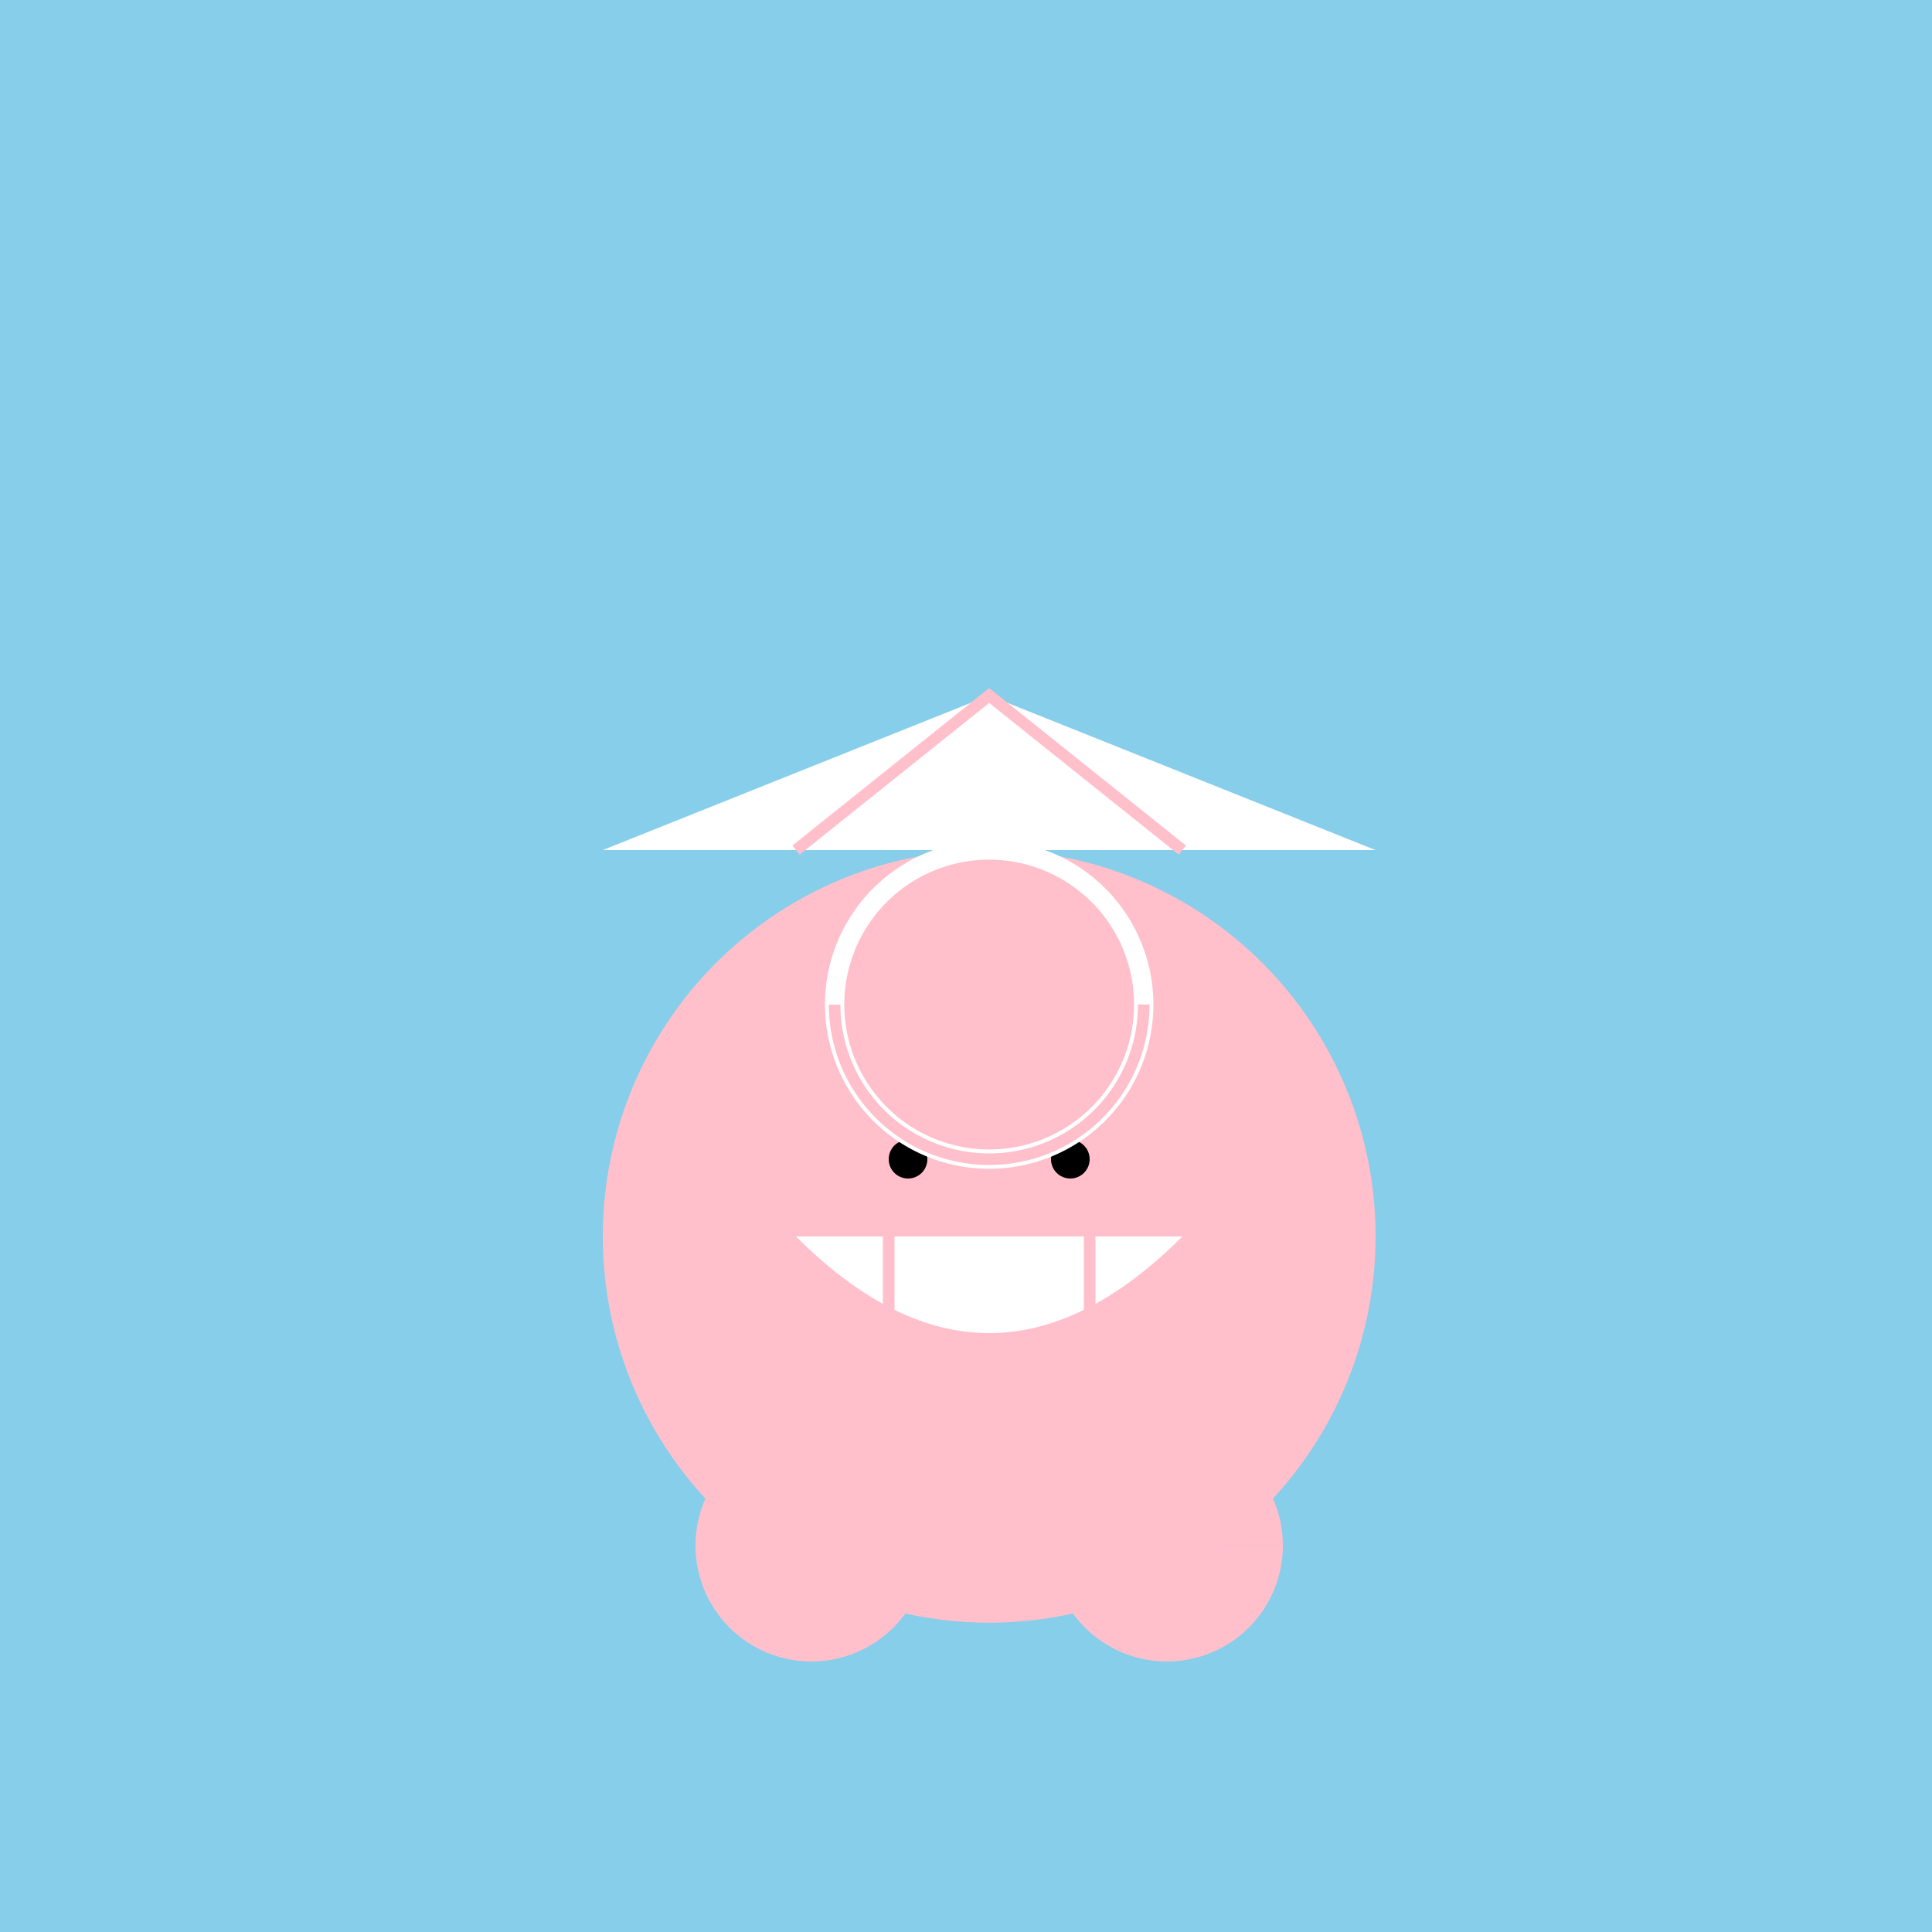 <!--

Generated by DrawGPT.
Free, open source, AI generated images in SVG, PNG, and HTML Canvas format.
https://drawgpt.ai

Created: 2023-12-16T01:24:50.141Z
Link: https://drawgpt.ai/prompt/134736/

-->
<svg xmlns="http://www.w3.org/2000/svg" xmlns:xlink="http://www.w3.org/1999/xlink" width="500" height="500"><defs/><g><rect fill="#87CEEB" stroke="none" x="0" y="0" width="512" height="512"/><path fill="#FFC0CB" stroke="none" paint-order="stroke fill markers" d=" M 356 320 A 100 100 0 1 1 356 319.9"/><path fill="#FFF" stroke="none" paint-order="stroke fill markers" d=" M 156 220 L 256 180 L 356 220 Z"/><path fill="#FFC0CB" stroke="none" paint-order="stroke fill markers" d=" M 286 280 A 30 30 0 1 1 286 279.97"/><path fill="#000" stroke="none" paint-order="stroke fill markers" d=" M 240 300 A 5 5 0 1 1 240 299.995 L 282 300 A 5 5 0 1 1 282 299.995"/><path fill="none" stroke="#FFF" paint-order="fill stroke markers" d=" M 296 260 A 40 40 0 1 1 296 259.96" stroke-miterlimit="10" stroke-width="5" stroke-dasharray=""/><path fill="#FFC0CB" stroke="none" paint-order="stroke fill markers" d=" M 240 400 A 30 30 0 1 1 240 399.97 L 332 400 A 30 30 0 1 1 332 399.97"/><path fill="#FFC0CB" stroke="none" paint-order="stroke fill markers" d=" M 200 320 A 20 20 0 1 1 200 319.98 L 352 320 A 20 20 0 1 1 352 319.98"/><path fill="#FFF" stroke="none" paint-order="stroke fill markers" d=" M 206 320 Q 256 370 306 320"/><path fill="none" stroke="#FFC0CB" paint-order="fill stroke markers" d=" M 230 320 L 230 400 M 282 320 L 282 400" stroke-miterlimit="10" stroke-width="3" stroke-dasharray=""/><path fill="none" stroke="#FFC0CB" paint-order="fill stroke markers" d=" M 206 220 L 256 180 L 306 220" stroke-miterlimit="10" stroke-width="3" stroke-dasharray=""/><path fill="none" stroke="#FFC0CB" paint-order="fill stroke markers" d=" M 296 260 A 40 40 0 0 1 216 260" stroke-miterlimit="10" stroke-width="3" stroke-dasharray=""/></g></svg>